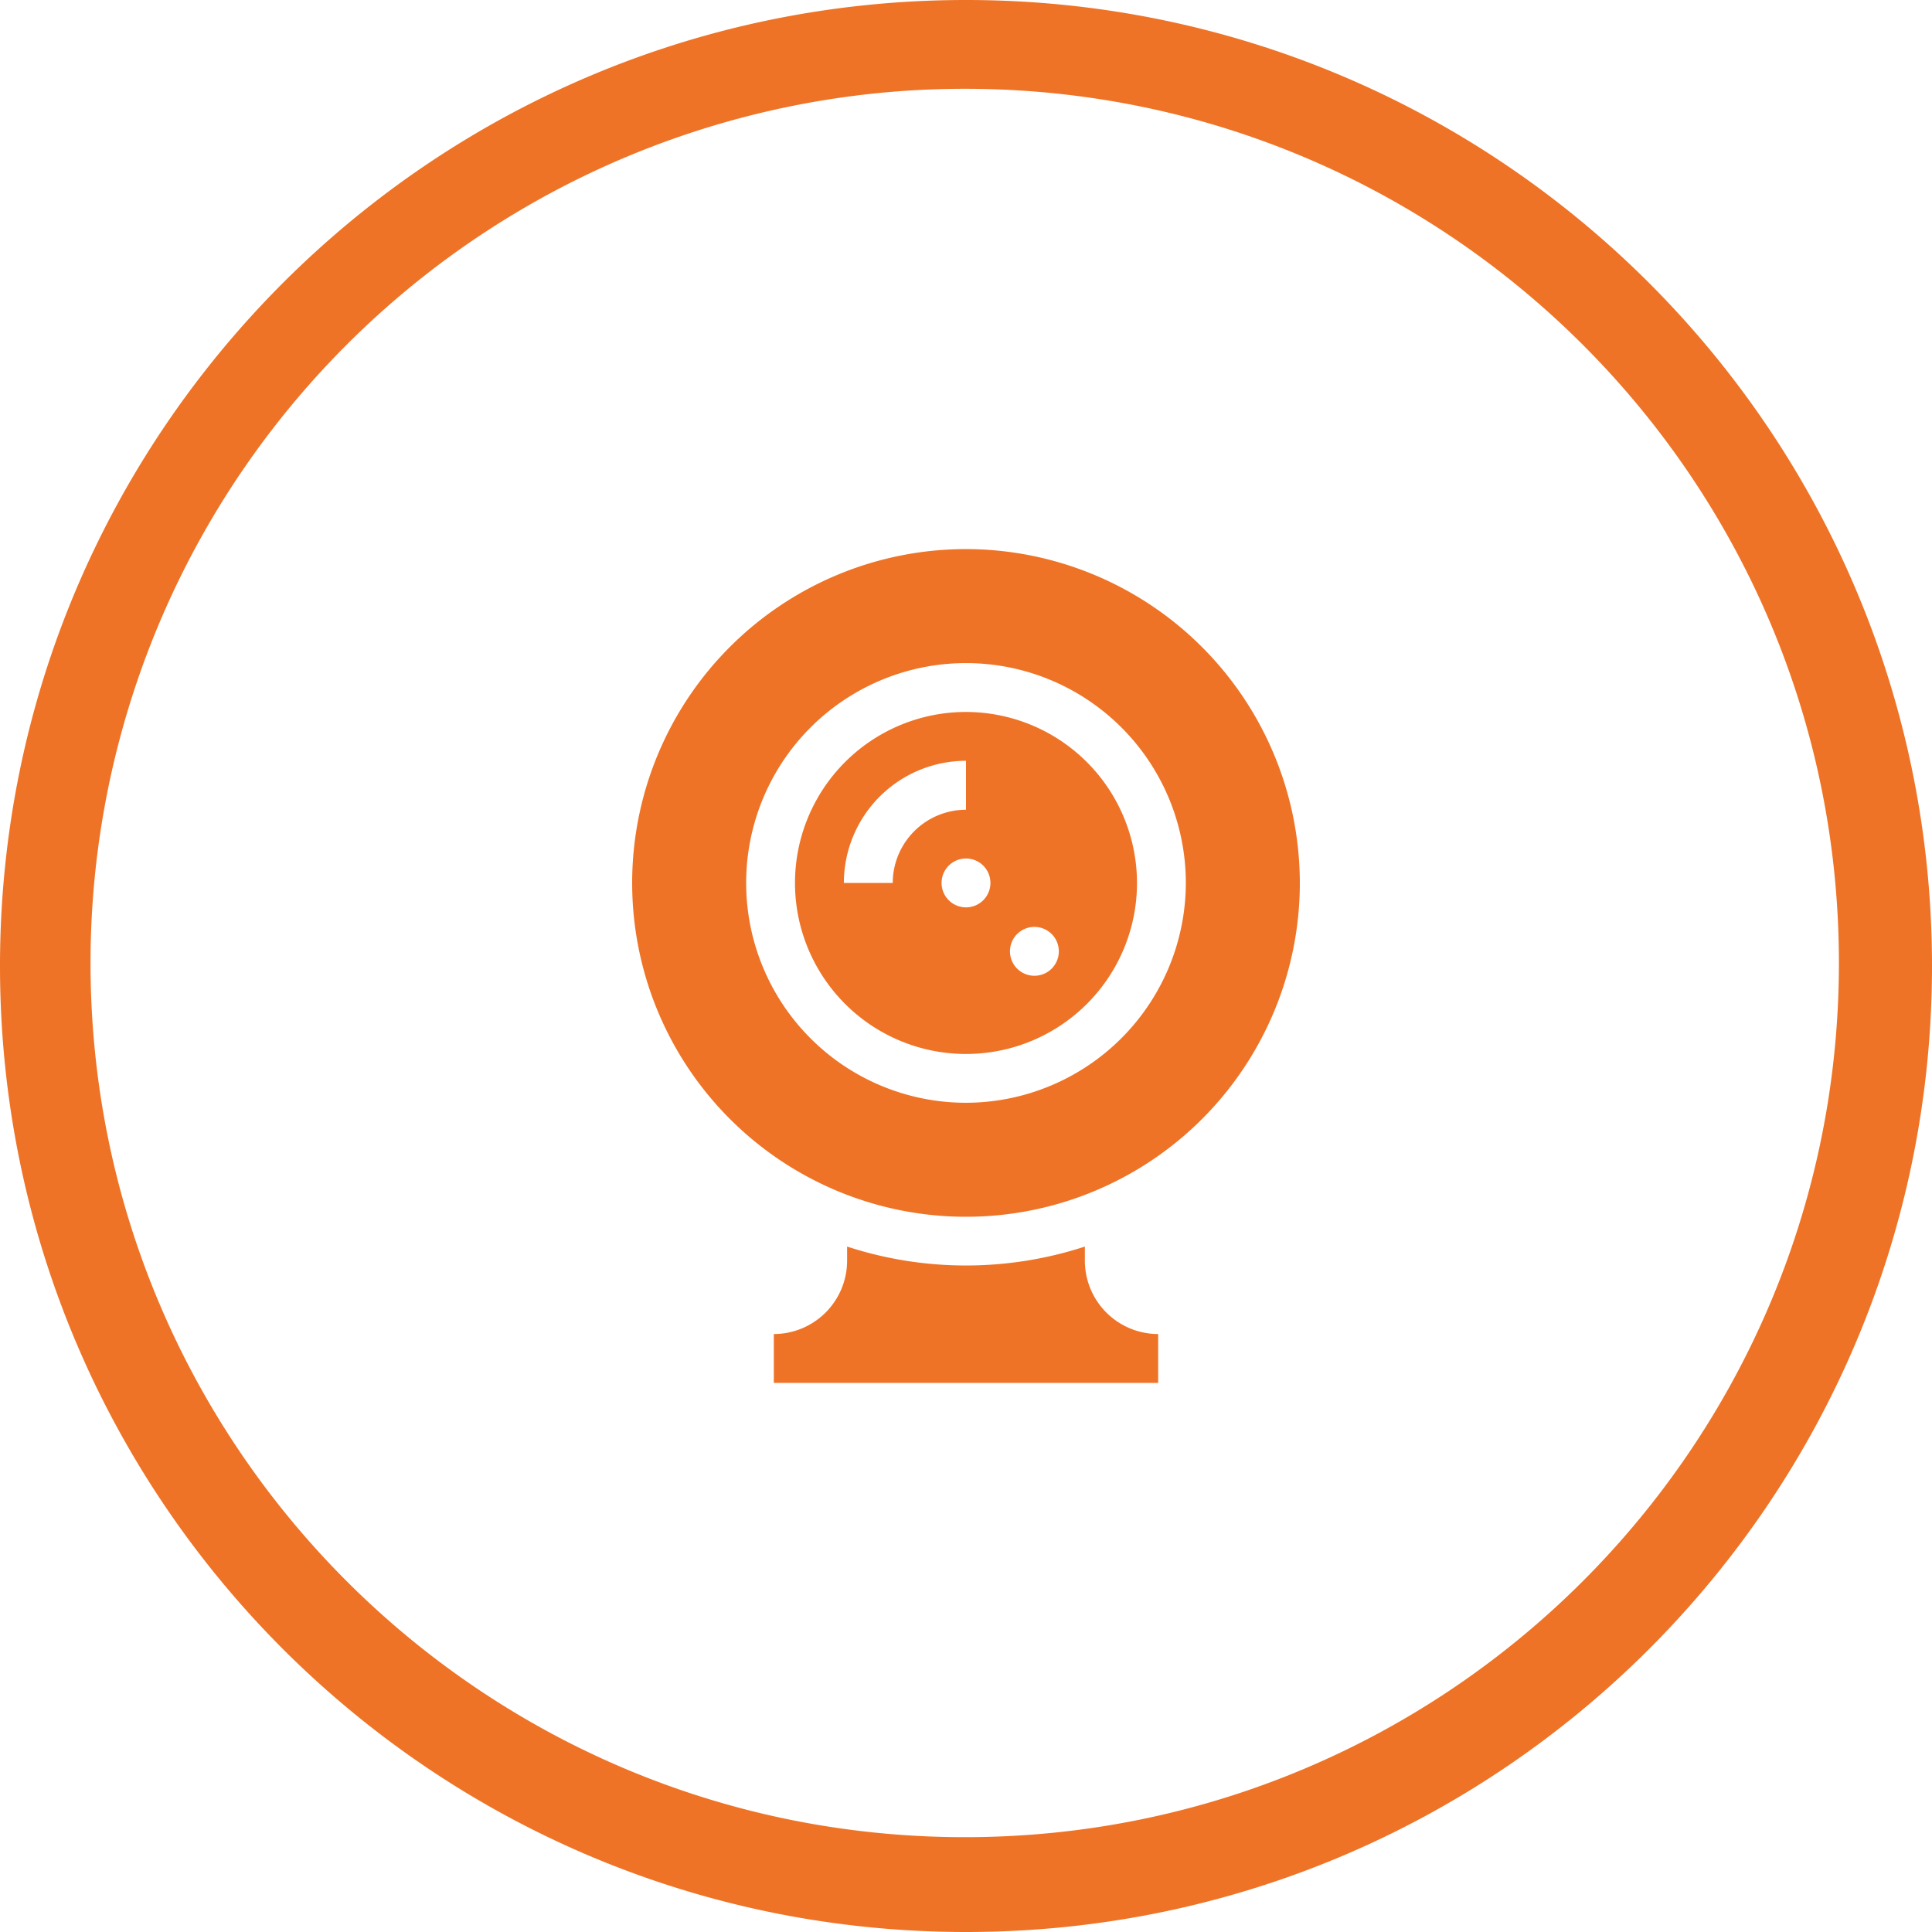 <svg id="Ebene_1" data-name="Ebene 1" xmlns="http://www.w3.org/2000/svg" viewBox="0 0 544 544"><defs><style>.cls-1{fill:#ee7326;}</style></defs><title>nav-webcam</title><path class="cls-1" d="M272,25c135.94,0.2,246,110.56,245.79,246.51S407.23,517.5,271.29,517.3,25.3,406.74,25.49,270.79A246.15,246.15,0,0,1,272,25m0-25C121.78,0,0,121.78,0,272S121.78,544,272,544,544,422.22,544,272,422.22,0,272,0h0Z" transform="translate(0 0)"/><path class="cls-1" d="M305.47,355v-4a107.8,107.8,0,0,1-66.95,0v4a20.66,20.66,0,0,1-20.63,20.63v13.76H326.11V375.63A20.66,20.66,0,0,1,305.47,355h0Zm0,0" transform="translate(0 0)"/><path class="cls-1" d="M272,154.61a94,94,0,1,0,94,94,94.11,94.11,0,0,0-94-94h0Zm0,155.9a61.9,61.9,0,1,1,61.9-61.9,62,62,0,0,1-61.9,61.9h0Zm0,0" transform="translate(0 0)"/><path class="cls-1" d="M272,200.47a48.15,48.15,0,1,0,48.15,48.15A48.2,48.2,0,0,0,272,200.47h0Zm-20.63,48.15H237.61A34.43,34.43,0,0,1,272,214.22V228a20.66,20.66,0,0,0-20.63,20.63h0ZM272,255.49a6.88,6.88,0,1,1,6.88-6.88,6.88,6.88,0,0,1-6.88,6.88h0Zm19.26,19.26a6.88,6.88,0,1,1,6.88-6.88,6.88,6.88,0,0,1-6.88,6.88h0Zm0,0" transform="translate(0 0)"/></svg>